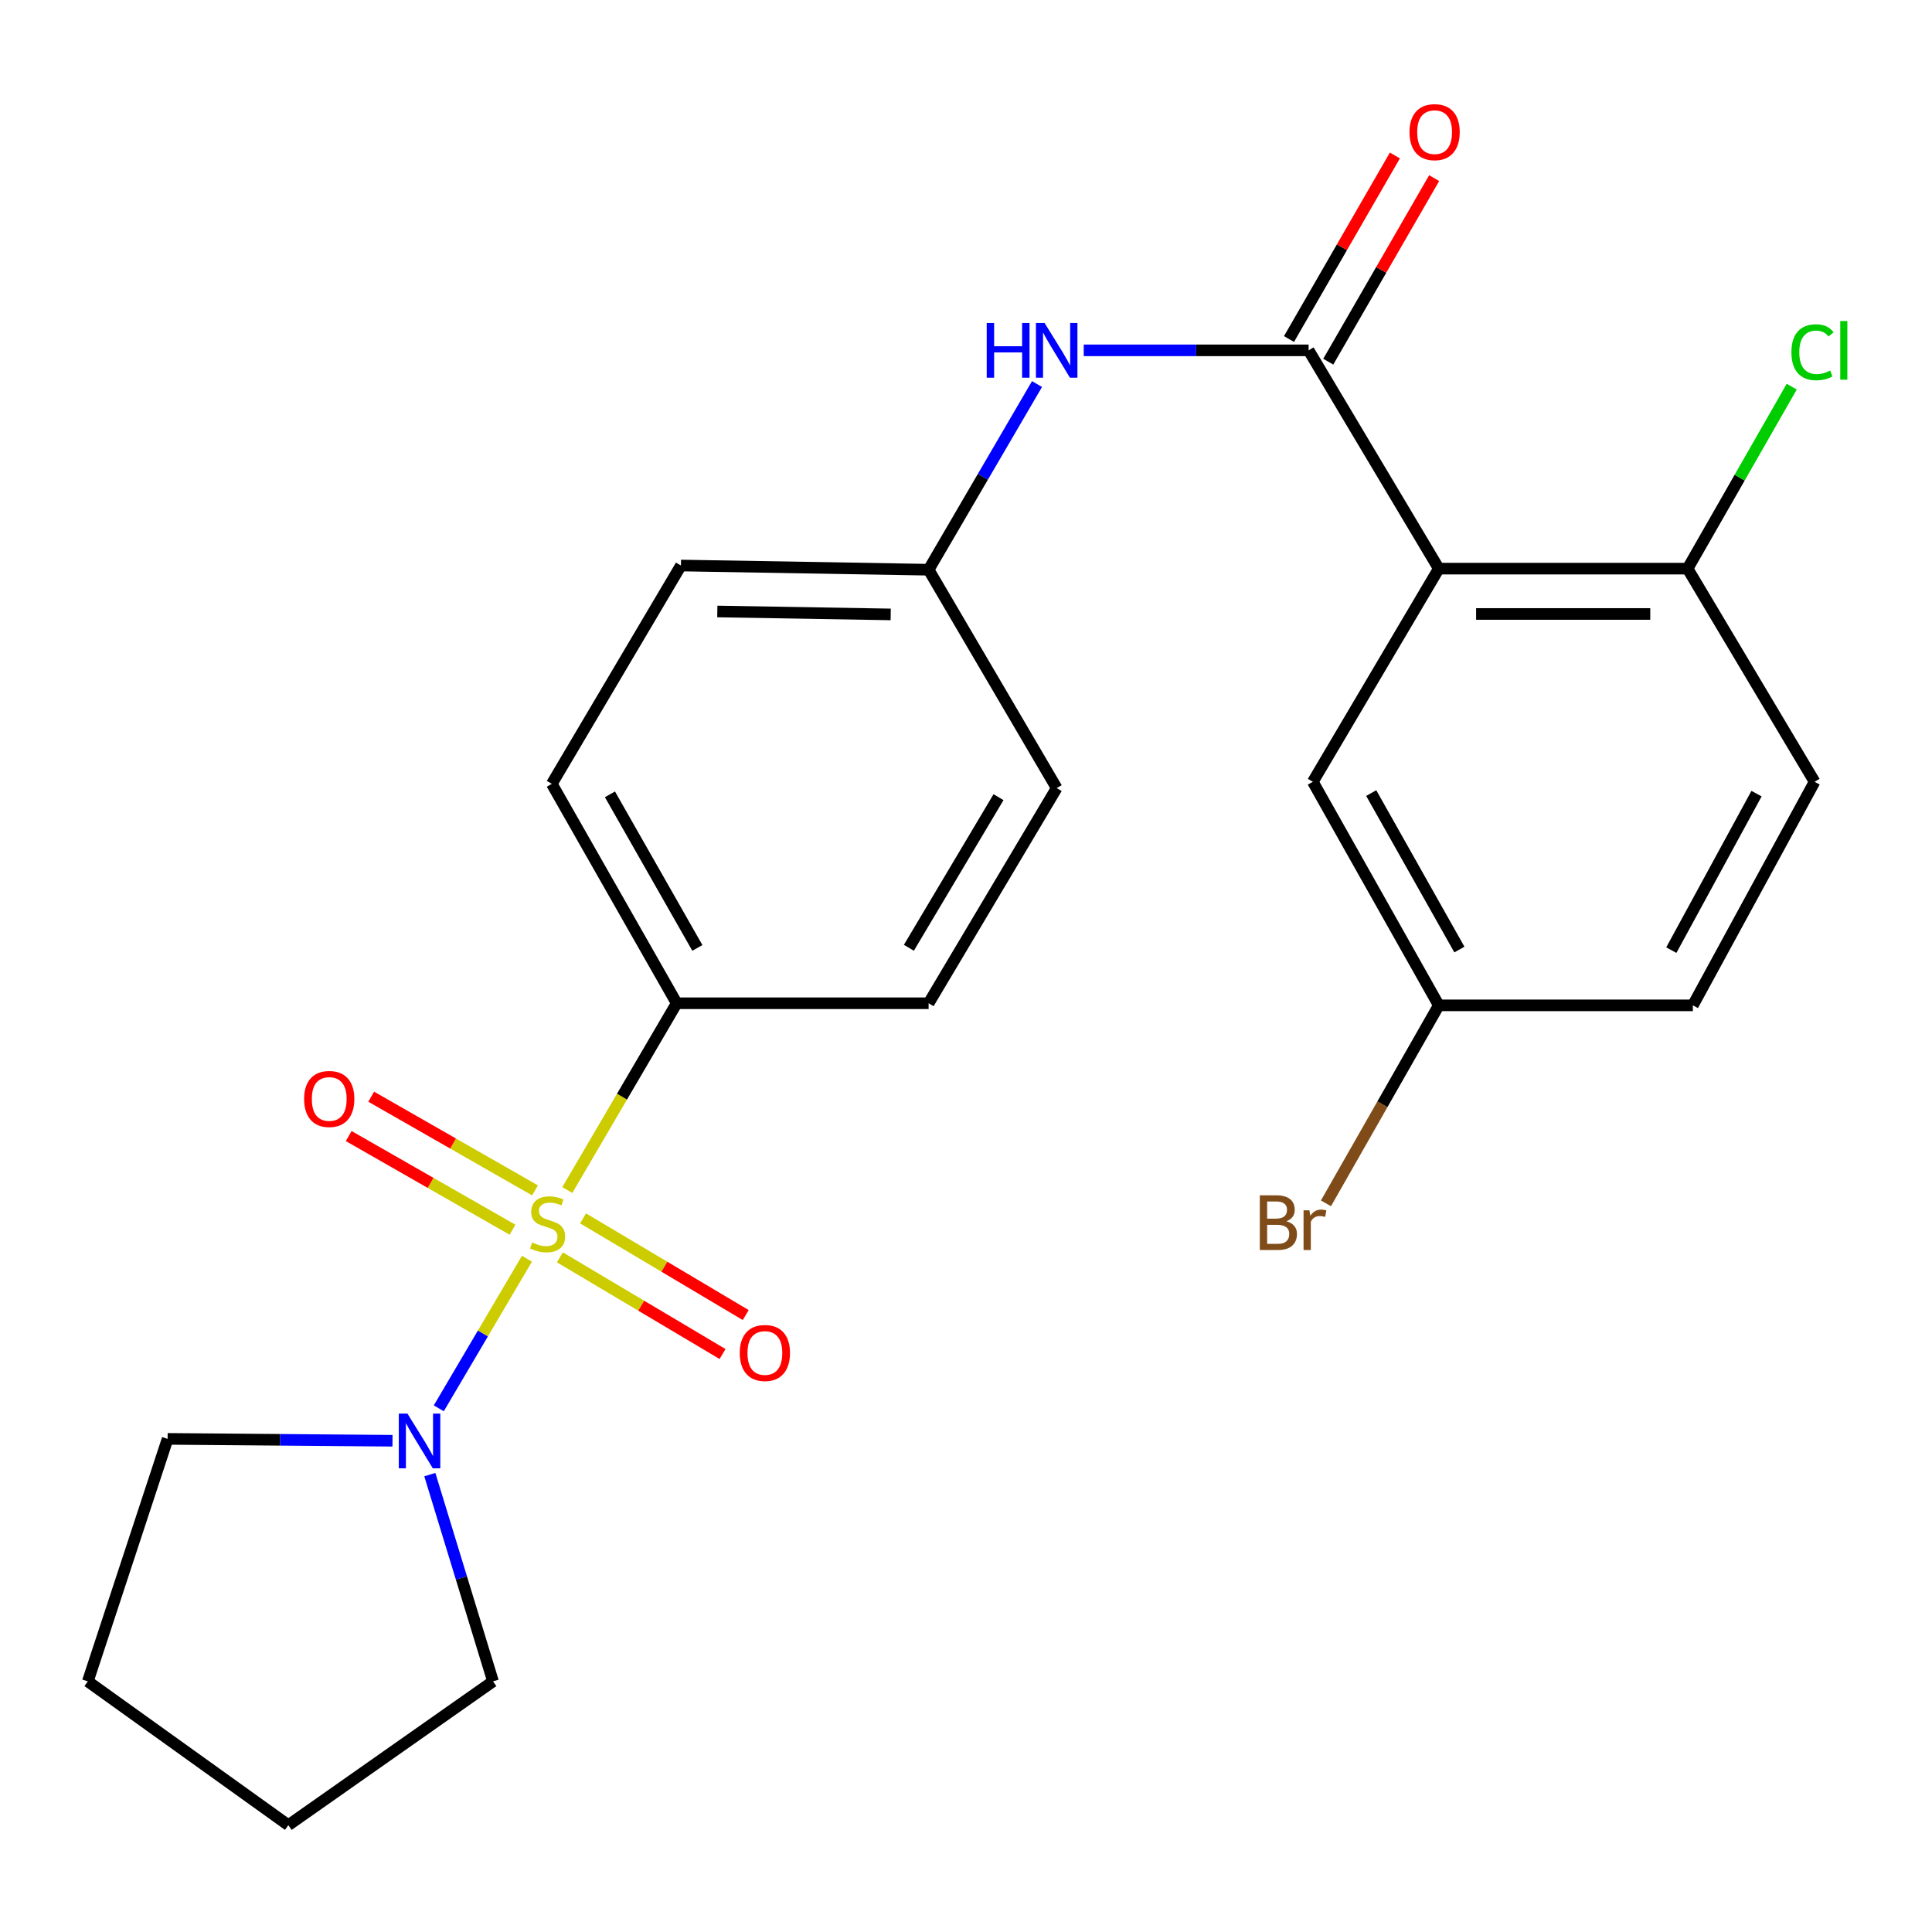 <?xml version='1.0' encoding='iso-8859-1'?>
<svg version='1.1' baseProfile='full'
              xmlns='http://www.w3.org/2000/svg'
                      xmlns:rdkit='http://www.rdkit.org/xml'
                      xmlns:xlink='http://www.w3.org/1999/xlink'
                  xml:space='preserve'
width='1000px' height='1000px' viewBox='0 0 1000 1000'>
<!-- END OF HEADER -->
<rect style='opacity:1.0;fill:#FFFFFF;stroke:none' width='1000' height='1000' x='0' y='0'> </rect>
<path class='bond-2' d='M 272.742,651.521 L 249.929,690.234' style='fill:none;fill-rule:evenodd;stroke:#CCCC00;stroke-width:6px;stroke-linecap:butt;stroke-linejoin:miter;stroke-opacity:1' />
<path class='bond-2' d='M 249.929,690.234 L 227.115,728.946' style='fill:none;fill-rule:evenodd;stroke:#0000FF;stroke-width:6px;stroke-linecap:butt;stroke-linejoin:miter;stroke-opacity:1' />
<path class='bond-3' d='M 293.641,615.952 L 321.95,567.617' style='fill:none;fill-rule:evenodd;stroke:#CCCC00;stroke-width:6px;stroke-linecap:butt;stroke-linejoin:miter;stroke-opacity:1' />
<path class='bond-3' d='M 321.95,567.617 L 350.259,519.283' style='fill:none;fill-rule:evenodd;stroke:#000000;stroke-width:6px;stroke-linecap:butt;stroke-linejoin:miter;stroke-opacity:1' />
<path class='bond-5' d='M 276.924,616.139 L 234.528,591.895' style='fill:none;fill-rule:evenodd;stroke:#CCCC00;stroke-width:6px;stroke-linecap:butt;stroke-linejoin:miter;stroke-opacity:1' />
<path class='bond-5' d='M 234.528,591.895 L 192.133,567.65' style='fill:none;fill-rule:evenodd;stroke:#FF0000;stroke-width:6px;stroke-linecap:butt;stroke-linejoin:miter;stroke-opacity:1' />
<path class='bond-5' d='M 265.275,636.509 L 222.88,612.265' style='fill:none;fill-rule:evenodd;stroke:#CCCC00;stroke-width:6px;stroke-linecap:butt;stroke-linejoin:miter;stroke-opacity:1' />
<path class='bond-5' d='M 222.88,612.265 L 180.484,588.021' style='fill:none;fill-rule:evenodd;stroke:#FF0000;stroke-width:6px;stroke-linecap:butt;stroke-linejoin:miter;stroke-opacity:1' />
<path class='bond-6' d='M 289.791,650.804 L 331.893,675.825' style='fill:none;fill-rule:evenodd;stroke:#CCCC00;stroke-width:6px;stroke-linecap:butt;stroke-linejoin:miter;stroke-opacity:1' />
<path class='bond-6' d='M 331.893,675.825 L 373.994,700.845' style='fill:none;fill-rule:evenodd;stroke:#FF0000;stroke-width:6px;stroke-linecap:butt;stroke-linejoin:miter;stroke-opacity:1' />
<path class='bond-6' d='M 301.779,630.632 L 343.881,655.652' style='fill:none;fill-rule:evenodd;stroke:#CCCC00;stroke-width:6px;stroke-linecap:butt;stroke-linejoin:miter;stroke-opacity:1' />
<path class='bond-6' d='M 343.881,655.652 L 385.983,680.673' style='fill:none;fill-rule:evenodd;stroke:#FF0000;stroke-width:6px;stroke-linecap:butt;stroke-linejoin:miter;stroke-opacity:1' />
<path class='bond-0' d='M 744.716,294.326 L 677.343,181.339' style='fill:none;fill-rule:evenodd;stroke:#000000;stroke-width:6px;stroke-linecap:butt;stroke-linejoin:miter;stroke-opacity:1' />
<path class='bond-7' d='M 744.716,294.326 L 873.49,294.326' style='fill:none;fill-rule:evenodd;stroke:#000000;stroke-width:6px;stroke-linecap:butt;stroke-linejoin:miter;stroke-opacity:1' />
<path class='bond-7' d='M 764.032,317.792 L 854.174,317.792' style='fill:none;fill-rule:evenodd;stroke:#000000;stroke-width:6px;stroke-linecap:butt;stroke-linejoin:miter;stroke-opacity:1' />
<path class='bond-8' d='M 744.716,294.326 L 679.521,404.653' style='fill:none;fill-rule:evenodd;stroke:#000000;stroke-width:6px;stroke-linecap:butt;stroke-linejoin:miter;stroke-opacity:1' />
<path class='bond-1' d='M 677.343,181.339 L 619.142,181.339' style='fill:none;fill-rule:evenodd;stroke:#000000;stroke-width:6px;stroke-linecap:butt;stroke-linejoin:miter;stroke-opacity:1' />
<path class='bond-1' d='M 619.142,181.339 L 560.94,181.339' style='fill:none;fill-rule:evenodd;stroke:#0000FF;stroke-width:6px;stroke-linecap:butt;stroke-linejoin:miter;stroke-opacity:1' />
<path class='bond-9' d='M 687.506,187.203 L 714.912,139.701' style='fill:none;fill-rule:evenodd;stroke:#000000;stroke-width:6px;stroke-linecap:butt;stroke-linejoin:miter;stroke-opacity:1' />
<path class='bond-9' d='M 714.912,139.701 L 742.317,92.199' style='fill:none;fill-rule:evenodd;stroke:#FF0000;stroke-width:6px;stroke-linecap:butt;stroke-linejoin:miter;stroke-opacity:1' />
<path class='bond-9' d='M 667.181,175.476 L 694.586,127.974' style='fill:none;fill-rule:evenodd;stroke:#000000;stroke-width:6px;stroke-linecap:butt;stroke-linejoin:miter;stroke-opacity:1' />
<path class='bond-9' d='M 694.586,127.974 L 721.991,80.472' style='fill:none;fill-rule:evenodd;stroke:#FF0000;stroke-width:6px;stroke-linecap:butt;stroke-linejoin:miter;stroke-opacity:1' />
<path class='bond-20' d='M 203.157,745.727 L 144.956,745.244' style='fill:none;fill-rule:evenodd;stroke:#0000FF;stroke-width:6px;stroke-linecap:butt;stroke-linejoin:miter;stroke-opacity:1' />
<path class='bond-20' d='M 144.956,745.244 L 86.754,744.761' style='fill:none;fill-rule:evenodd;stroke:#000000;stroke-width:6px;stroke-linecap:butt;stroke-linejoin:miter;stroke-opacity:1' />
<path class='bond-21' d='M 222.479,763.256 L 238.832,816.766' style='fill:none;fill-rule:evenodd;stroke:#0000FF;stroke-width:6px;stroke-linecap:butt;stroke-linejoin:miter;stroke-opacity:1' />
<path class='bond-21' d='M 238.832,816.766 L 255.185,870.276' style='fill:none;fill-rule:evenodd;stroke:#000000;stroke-width:6px;stroke-linecap:butt;stroke-linejoin:miter;stroke-opacity:1' />
<path class='bond-10' d='M 350.259,519.283 L 285.612,405.722' style='fill:none;fill-rule:evenodd;stroke:#000000;stroke-width:6px;stroke-linecap:butt;stroke-linejoin:miter;stroke-opacity:1' />
<path class='bond-10' d='M 360.955,490.64 L 315.702,411.147' style='fill:none;fill-rule:evenodd;stroke:#000000;stroke-width:6px;stroke-linecap:butt;stroke-linejoin:miter;stroke-opacity:1' />
<path class='bond-11' d='M 350.259,519.283 L 480.65,519.283' style='fill:none;fill-rule:evenodd;stroke:#000000;stroke-width:6px;stroke-linecap:butt;stroke-linejoin:miter;stroke-opacity:1' />
<path class='bond-4' d='M 536.754,198.786 L 508.702,246.837' style='fill:none;fill-rule:evenodd;stroke:#0000FF;stroke-width:6px;stroke-linecap:butt;stroke-linejoin:miter;stroke-opacity:1' />
<path class='bond-4' d='M 508.702,246.837 L 480.65,294.887' style='fill:none;fill-rule:evenodd;stroke:#000000;stroke-width:6px;stroke-linecap:butt;stroke-linejoin:miter;stroke-opacity:1' />
<path class='bond-12' d='M 873.49,294.326 L 939.232,404.653' style='fill:none;fill-rule:evenodd;stroke:#000000;stroke-width:6px;stroke-linecap:butt;stroke-linejoin:miter;stroke-opacity:1' />
<path class='bond-15' d='M 873.49,294.326 L 900.442,247.23' style='fill:none;fill-rule:evenodd;stroke:#000000;stroke-width:6px;stroke-linecap:butt;stroke-linejoin:miter;stroke-opacity:1' />
<path class='bond-15' d='M 900.442,247.23 L 927.395,200.134' style='fill:none;fill-rule:evenodd;stroke:#00CC00;stroke-width:6px;stroke-linecap:butt;stroke-linejoin:miter;stroke-opacity:1' />
<path class='bond-14' d='M 679.521,404.653 L 744.716,520.365' style='fill:none;fill-rule:evenodd;stroke:#000000;stroke-width:6px;stroke-linecap:butt;stroke-linejoin:miter;stroke-opacity:1' />
<path class='bond-14' d='M 709.744,410.492 L 755.38,491.489' style='fill:none;fill-rule:evenodd;stroke:#000000;stroke-width:6px;stroke-linecap:butt;stroke-linejoin:miter;stroke-opacity:1' />
<path class='bond-17' d='M 285.612,405.722 L 352.449,292.71' style='fill:none;fill-rule:evenodd;stroke:#000000;stroke-width:6px;stroke-linecap:butt;stroke-linejoin:miter;stroke-opacity:1' />
<path class='bond-16' d='M 480.65,519.283 L 546.94,407.913' style='fill:none;fill-rule:evenodd;stroke:#000000;stroke-width:6px;stroke-linecap:butt;stroke-linejoin:miter;stroke-opacity:1' />
<path class='bond-16' d='M 470.429,490.575 L 516.833,412.616' style='fill:none;fill-rule:evenodd;stroke:#000000;stroke-width:6px;stroke-linecap:butt;stroke-linejoin:miter;stroke-opacity:1' />
<path class='bond-26' d='M 939.232,404.653 L 876.227,520.365' style='fill:none;fill-rule:evenodd;stroke:#000000;stroke-width:6px;stroke-linecap:butt;stroke-linejoin:miter;stroke-opacity:1' />
<path class='bond-26' d='M 909.173,410.789 L 865.069,491.787' style='fill:none;fill-rule:evenodd;stroke:#000000;stroke-width:6px;stroke-linecap:butt;stroke-linejoin:miter;stroke-opacity:1' />
<path class='bond-13' d='M 480.65,294.887 L 546.94,407.913' style='fill:none;fill-rule:evenodd;stroke:#000000;stroke-width:6px;stroke-linecap:butt;stroke-linejoin:miter;stroke-opacity:1' />
<path class='bond-24' d='M 480.65,294.887 L 352.449,292.71' style='fill:none;fill-rule:evenodd;stroke:#000000;stroke-width:6px;stroke-linecap:butt;stroke-linejoin:miter;stroke-opacity:1' />
<path class='bond-24' d='M 461.021,318.022 L 371.281,316.498' style='fill:none;fill-rule:evenodd;stroke:#000000;stroke-width:6px;stroke-linecap:butt;stroke-linejoin:miter;stroke-opacity:1' />
<path class='bond-18' d='M 744.716,520.365 L 876.227,520.365' style='fill:none;fill-rule:evenodd;stroke:#000000;stroke-width:6px;stroke-linecap:butt;stroke-linejoin:miter;stroke-opacity:1' />
<path class='bond-19' d='M 744.716,520.365 L 715.514,571.606' style='fill:none;fill-rule:evenodd;stroke:#000000;stroke-width:6px;stroke-linecap:butt;stroke-linejoin:miter;stroke-opacity:1' />
<path class='bond-19' d='M 715.514,571.606 L 686.313,622.847' style='fill:none;fill-rule:evenodd;stroke:#7F4C19;stroke-width:6px;stroke-linecap:butt;stroke-linejoin:miter;stroke-opacity:1' />
<path class='bond-23' d='M 86.754,744.761 L 45.455,870.276' style='fill:none;fill-rule:evenodd;stroke:#000000;stroke-width:6px;stroke-linecap:butt;stroke-linejoin:miter;stroke-opacity:1' />
<path class='bond-22' d='M 255.185,870.276 L 149.238,944.701' style='fill:none;fill-rule:evenodd;stroke:#000000;stroke-width:6px;stroke-linecap:butt;stroke-linejoin:miter;stroke-opacity:1' />
<path class='bond-25' d='M 149.238,944.701 L 45.455,870.276' style='fill:none;fill-rule:evenodd;stroke:#000000;stroke-width:6px;stroke-linecap:butt;stroke-linejoin:miter;stroke-opacity:1' />
<path  class='atom-0' d='M 275.435 643.098
Q 275.755 643.218, 277.075 643.778
Q 278.395 644.338, 279.835 644.698
Q 281.315 645.018, 282.755 645.018
Q 285.435 645.018, 286.995 643.738
Q 288.555 642.418, 288.555 640.138
Q 288.555 638.578, 287.755 637.618
Q 286.995 636.658, 285.795 636.138
Q 284.595 635.618, 282.595 635.018
Q 280.075 634.258, 278.555 633.538
Q 277.075 632.818, 275.995 631.298
Q 274.955 629.778, 274.955 627.218
Q 274.955 623.658, 277.355 621.458
Q 279.795 619.258, 284.595 619.258
Q 287.875 619.258, 291.595 620.818
L 290.675 623.898
Q 287.275 622.498, 284.715 622.498
Q 281.955 622.498, 280.435 623.658
Q 278.915 624.778, 278.955 626.738
Q 278.955 628.258, 279.715 629.178
Q 280.515 630.098, 281.635 630.618
Q 282.795 631.138, 284.715 631.738
Q 287.275 632.538, 288.795 633.338
Q 290.315 634.138, 291.395 635.778
Q 292.515 637.378, 292.515 640.138
Q 292.515 644.058, 289.875 646.178
Q 287.275 648.258, 282.915 648.258
Q 280.395 648.258, 278.475 647.698
Q 276.595 647.178, 274.355 646.258
L 275.435 643.098
' fill='#CCCC00'/>
<path  class='atom-3' d='M 210.897 731.683
L 220.177 746.683
Q 221.097 748.163, 222.577 750.843
Q 224.057 753.523, 224.137 753.683
L 224.137 731.683
L 227.897 731.683
L 227.897 760.003
L 224.017 760.003
L 214.057 743.603
Q 212.897 741.683, 211.657 739.483
Q 210.457 737.283, 210.097 736.603
L 210.097 760.003
L 206.417 760.003
L 206.417 731.683
L 210.897 731.683
' fill='#0000FF'/>
<path  class='atom-5' d='M 510.72 167.179
L 514.56 167.179
L 514.56 179.219
L 529.04 179.219
L 529.04 167.179
L 532.88 167.179
L 532.88 195.499
L 529.04 195.499
L 529.04 182.419
L 514.56 182.419
L 514.56 195.499
L 510.72 195.499
L 510.72 167.179
' fill='#0000FF'/>
<path  class='atom-5' d='M 540.68 167.179
L 549.96 182.179
Q 550.88 183.659, 552.36 186.339
Q 553.84 189.019, 553.92 189.179
L 553.92 167.179
L 557.68 167.179
L 557.68 195.499
L 553.8 195.499
L 543.84 179.099
Q 542.68 177.179, 541.44 174.979
Q 540.24 172.779, 539.88 172.099
L 539.88 195.499
L 536.2 195.499
L 536.2 167.179
L 540.68 167.179
' fill='#0000FF'/>
<path  class='atom-6' d='M 157.409 568.823
Q 157.409 562.023, 160.769 558.223
Q 164.129 554.423, 170.409 554.423
Q 176.689 554.423, 180.049 558.223
Q 183.409 562.023, 183.409 568.823
Q 183.409 575.703, 180.009 579.623
Q 176.609 583.503, 170.409 583.503
Q 164.169 583.503, 160.769 579.623
Q 157.409 575.743, 157.409 568.823
M 170.409 580.303
Q 174.729 580.303, 177.049 577.423
Q 179.409 574.503, 179.409 568.823
Q 179.409 563.263, 177.049 560.463
Q 174.729 557.623, 170.409 557.623
Q 166.089 557.623, 163.729 560.423
Q 161.409 563.223, 161.409 568.823
Q 161.409 574.543, 163.729 577.423
Q 166.089 580.303, 170.409 580.303
' fill='#FF0000'/>
<path  class='atom-7' d='M 382.9 700.296
Q 382.9 693.496, 386.26 689.696
Q 389.62 685.896, 395.9 685.896
Q 402.18 685.896, 405.54 689.696
Q 408.9 693.496, 408.9 700.296
Q 408.9 707.176, 405.5 711.096
Q 402.1 714.976, 395.9 714.976
Q 389.66 714.976, 386.26 711.096
Q 382.9 707.216, 382.9 700.296
M 395.9 711.776
Q 400.22 711.776, 402.54 708.896
Q 404.9 705.976, 404.9 700.296
Q 404.9 694.736, 402.54 691.936
Q 400.22 689.096, 395.9 689.096
Q 391.58 689.096, 389.22 691.896
Q 386.9 694.696, 386.9 700.296
Q 386.9 706.016, 389.22 708.896
Q 391.58 711.776, 395.9 711.776
' fill='#FF0000'/>
<path  class='atom-10' d='M 729.552 68.394
Q 729.552 61.593, 732.912 57.794
Q 736.272 53.993, 742.552 53.993
Q 748.832 53.993, 752.192 57.794
Q 755.552 61.593, 755.552 68.394
Q 755.552 75.273, 752.152 79.194
Q 748.752 83.073, 742.552 83.073
Q 736.312 83.073, 732.912 79.194
Q 729.552 75.314, 729.552 68.394
M 742.552 79.874
Q 746.872 79.874, 749.192 76.993
Q 751.552 74.073, 751.552 68.394
Q 751.552 62.834, 749.192 60.033
Q 746.872 57.194, 742.552 57.194
Q 738.232 57.194, 735.872 59.993
Q 733.552 62.794, 733.552 68.394
Q 733.552 74.114, 735.872 76.993
Q 738.232 79.874, 742.552 79.874
' fill='#FF0000'/>
<path  class='atom-16' d='M 927.23 182.319
Q 927.23 175.279, 930.51 171.599
Q 933.83 167.879, 940.11 167.879
Q 945.95 167.879, 949.07 171.999
L 946.43 174.159
Q 944.15 171.159, 940.11 171.159
Q 935.83 171.159, 933.55 174.039
Q 931.31 176.879, 931.31 182.319
Q 931.31 187.919, 933.63 190.799
Q 935.99 193.679, 940.55 193.679
Q 943.67 193.679, 947.31 191.799
L 948.43 194.799
Q 946.95 195.759, 944.71 196.319
Q 942.47 196.879, 939.99 196.879
Q 933.83 196.879, 930.51 193.119
Q 927.23 189.359, 927.23 182.319
' fill='#00CC00'/>
<path  class='atom-16' d='M 952.51 166.159
L 956.19 166.159
L 956.19 196.519
L 952.51 196.519
L 952.51 166.159
' fill='#00CC00'/>
<path  class='atom-20' d='M 665.836 632.123
Q 668.556 632.883, 669.916 634.563
Q 671.316 636.203, 671.316 638.643
Q 671.316 642.563, 668.796 644.803
Q 666.316 647.003, 661.596 647.003
L 652.076 647.003
L 652.076 618.683
L 660.436 618.683
Q 665.276 618.683, 667.716 620.643
Q 670.156 622.603, 670.156 626.203
Q 670.156 630.483, 665.836 632.123
M 655.876 621.883
L 655.876 630.763
L 660.436 630.763
Q 663.236 630.763, 664.676 629.643
Q 666.156 628.483, 666.156 626.203
Q 666.156 621.883, 660.436 621.883
L 655.876 621.883
M 661.596 643.803
Q 664.356 643.803, 665.836 642.483
Q 667.316 641.163, 667.316 638.643
Q 667.316 636.323, 665.676 635.163
Q 664.076 633.963, 660.996 633.963
L 655.876 633.963
L 655.876 643.803
L 661.596 643.803
' fill='#7F4C19'/>
<path  class='atom-20' d='M 677.756 626.443
L 678.196 629.283
Q 680.356 626.083, 683.876 626.083
Q 684.996 626.083, 686.516 626.483
L 685.916 629.843
Q 684.196 629.443, 683.236 629.443
Q 681.556 629.443, 680.436 630.123
Q 679.356 630.763, 678.476 632.323
L 678.476 647.003
L 674.716 647.003
L 674.716 626.443
L 677.756 626.443
' fill='#7F4C19'/>
</svg>
